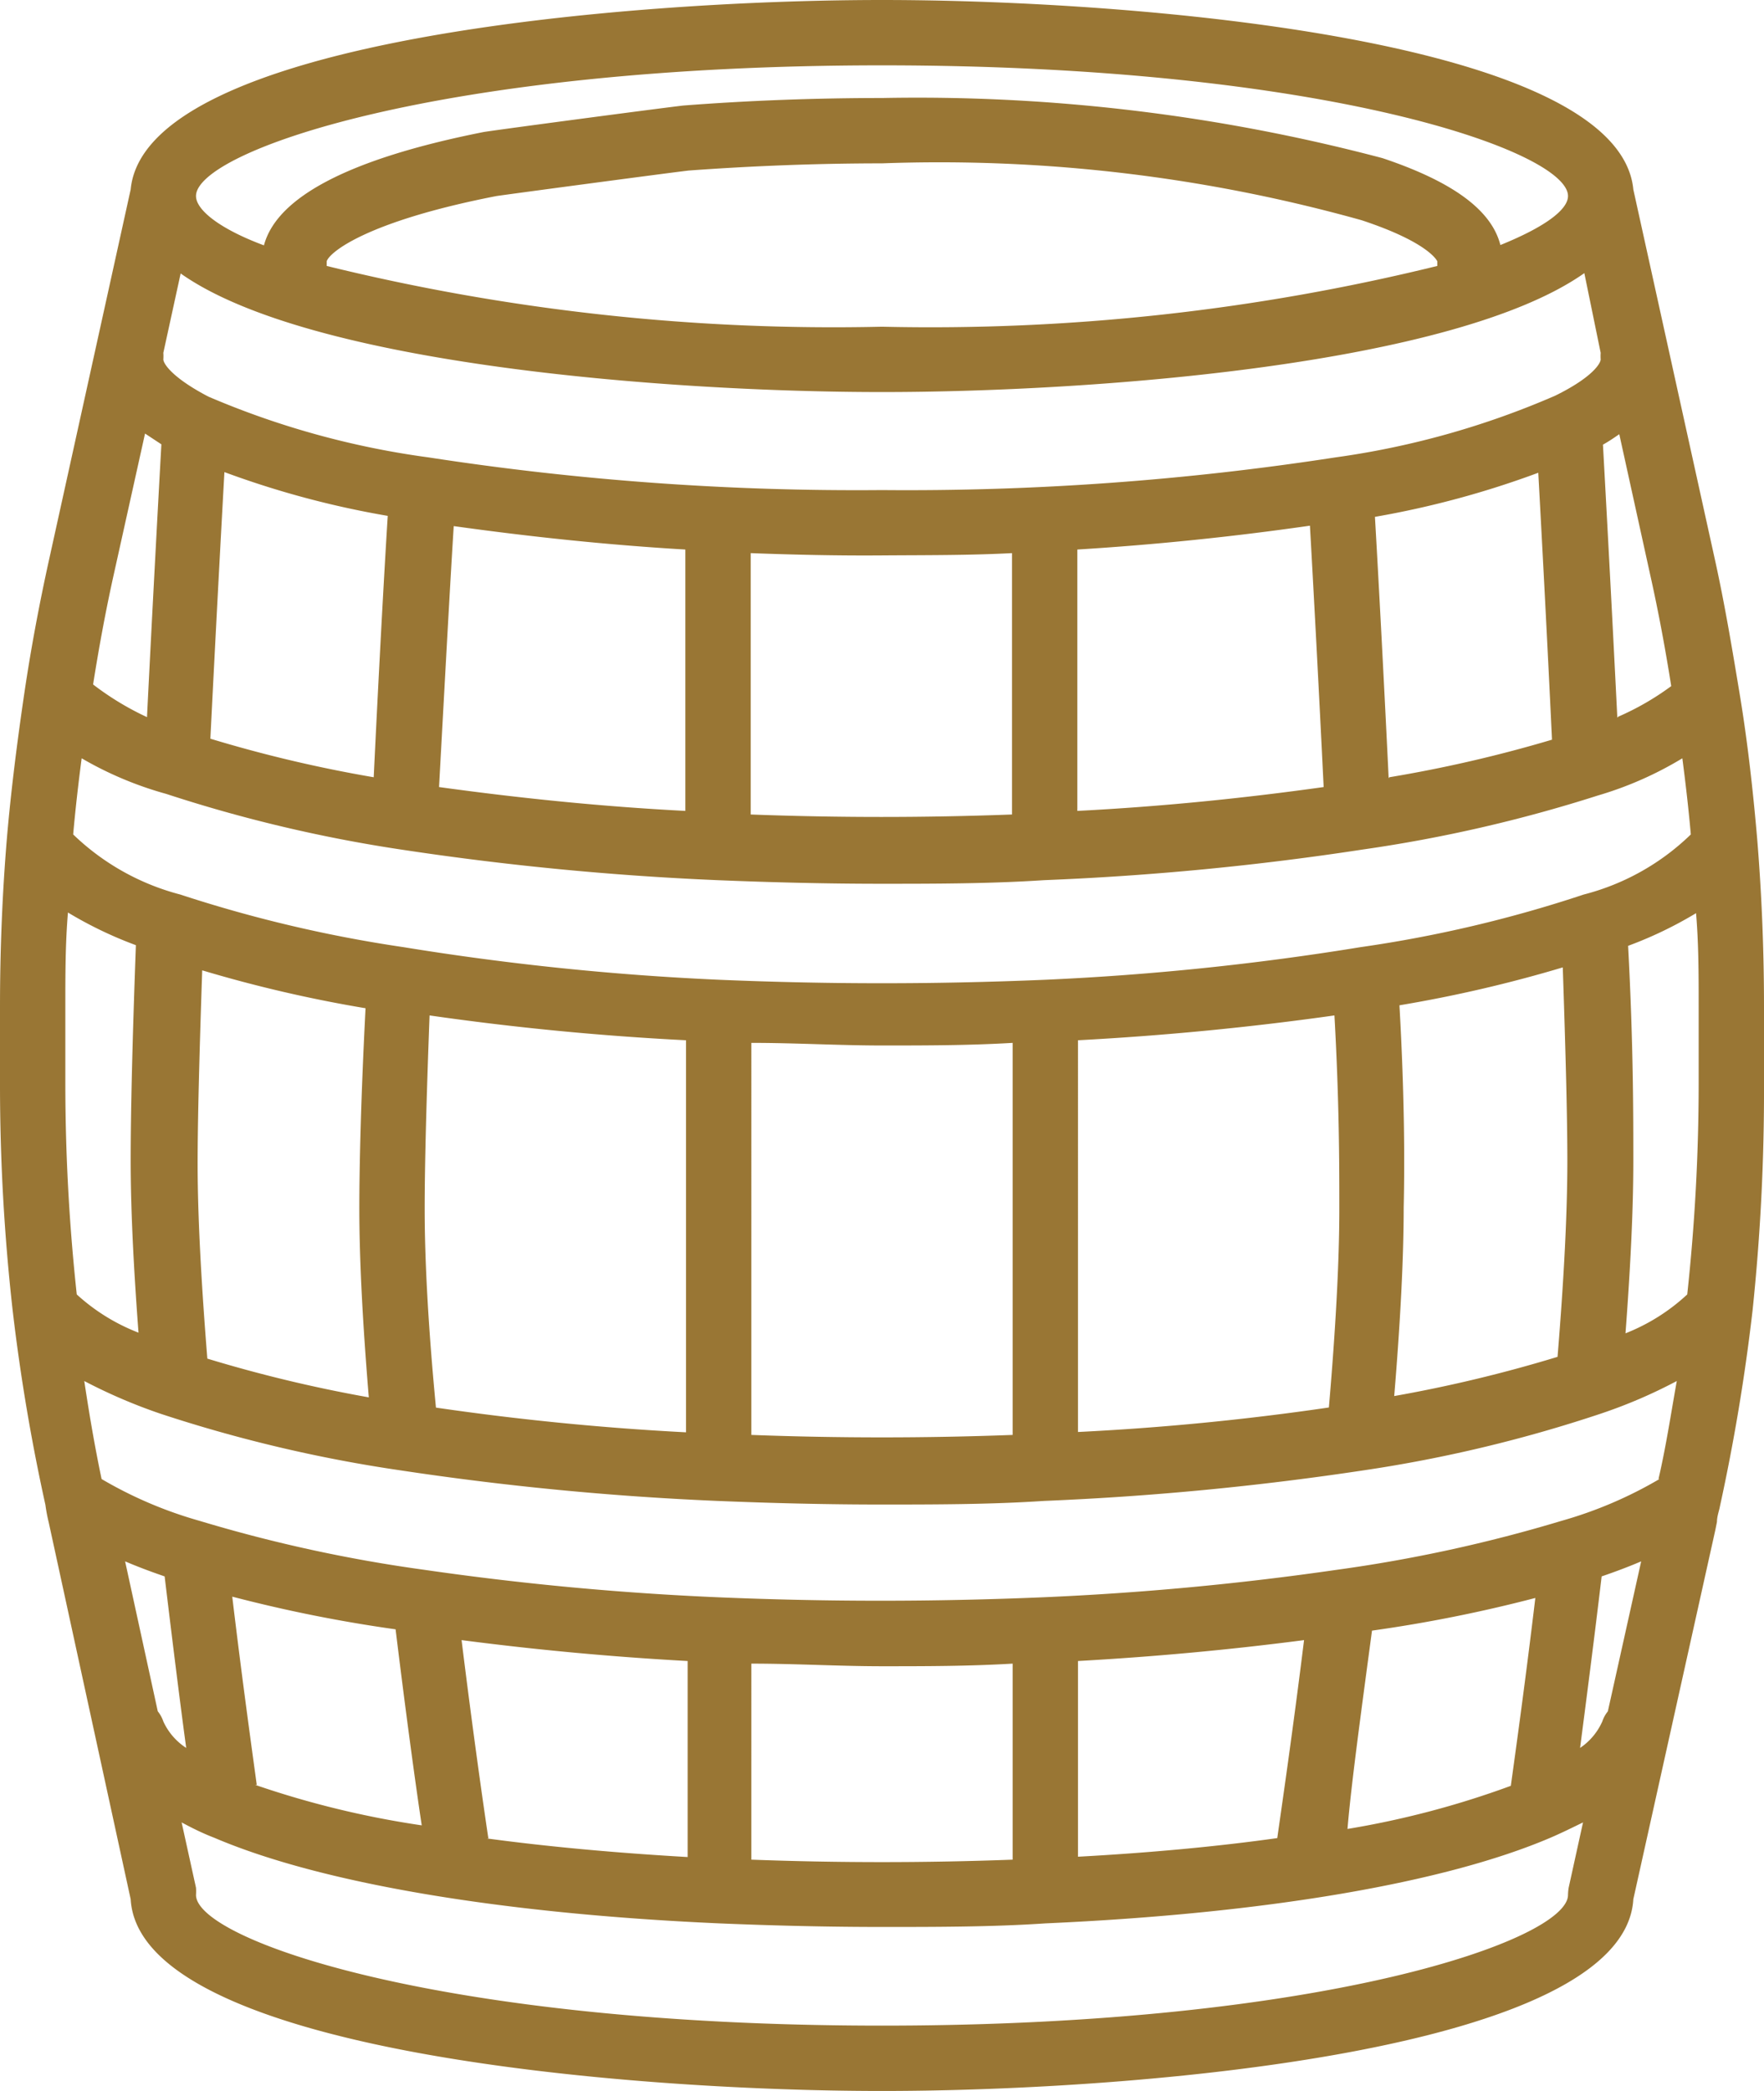 <svg id="Layer_1" data-name="Layer 1" xmlns="http://www.w3.org/2000/svg" viewBox="0 0 54 64"><defs><style>.cls-1{fill:#997634;}</style></defs><title>Barrel_gold</title><path class="cls-1" d="M58.79,33.66c-.13-1.51-.3-3-.53-4.39s-.46-2.77-.76-4.13L55,13.8C54.56,9.22,39.84,8,32,8S9.44,9.22,9,13.8L6.5,25.14c-.3,1.36-.56,2.75-.76,4.11s-.4,2.9-.53,4.42C5.07,35.36,5,37.09,5,38.81v2.38a61.82,61.82,0,0,0,.39,6.94,59.52,59.52,0,0,0,1,5.93,4.94,4.94,0,0,0,.1.53L9,66.13C9.27,70.77,24.12,72,32,72s22.73-1.23,23-5.87l2.51-11.3.05-.25c0-.17.07-.35.09-.47a60.53,60.53,0,0,0,1-6A64.41,64.41,0,0,0,59,41.19V38.81C59,37.09,58.93,35.36,58.79,33.66ZM54.22,60.38a1,1,0,0,0-.17.31,1.91,1.91,0,0,1-.68.81c.18-1.39.42-3.23.66-5.25.41-.14.81-.29,1.21-.46ZM10,60.69a1,1,0,0,0-.17-.31l-1-4.59c.4.17.8.32,1.21.46.24,2,.47,3.85.66,5.25A1.91,1.91,0,0,1,10,60.69Zm2.86,1.94c-.17-1.24-.46-3.33-.75-5.76a43.84,43.84,0,0,0,5,1c.31,2.54.61,4.74.8,6A28.38,28.38,0,0,1,12.81,62.63Zm7.09,1.64c-.15-1-.48-3.31-.82-6.07q3.45.45,6.92.64v6C23.8,64.71,21.75,64.52,19.9,64.27ZM28,58.92c1.35,0,2.69.08,4,.08s2.65,0,4-.08v6c-2.66.1-5.34.1-8,0Zm10-.08c2.32-.13,4.62-.34,6.92-.64-.34,2.75-.67,5-.82,6.06-1.85.26-3.9.45-6.1.57Zm9-.93a43.84,43.84,0,0,0,5-1c-.29,2.43-.58,4.52-.75,5.75a27.47,27.47,0,0,1-5,1.32C46.36,62.65,46.66,60.45,47,57.91Zm8.8-4.64a12.74,12.74,0,0,1-3,1.28,45,45,0,0,1-6.89,1.5,89.6,89.6,0,0,1-9,.84c-3.35.14-6.57.14-9.91,0a89.52,89.52,0,0,1-9-.84,45,45,0,0,1-6.89-1.5,12.74,12.74,0,0,1-3-1.28c-.21-1-.38-2-.53-3a16.42,16.42,0,0,0,2.33,1A43.46,43.46,0,0,0,17.23,53a90.74,90.74,0,0,0,9.73.94c1.7.07,3.39.11,5,.11s3.34,0,5-.11A90.56,90.56,0,0,0,46.77,53,42.51,42.51,0,0,0,54,51.27a15.38,15.38,0,0,0,2.33-1C56.15,51.28,56,52.28,55.77,53.27Zm-46.36-32,.5.33c-.1,1.81-.27,4.94-.44,8.35a8.77,8.77,0,0,1-1.65-1c.18-1.14.39-2.28.64-3.4Zm1.09-4.9C14.5,19.18,25.57,20,32,20s17.5-.82,21.5-3.64L54,18.8a1.42,1.42,0,0,0,0,.2c0,.12-.25.55-1.39,1.11A25.67,25.67,0,0,1,45.88,22,86,86,0,0,1,32,23a86,86,0,0,1-13.88-1,25.85,25.85,0,0,1-6.74-1.86C10.25,19.55,10,19.12,10,19a1.42,1.42,0,0,0,0-.2ZM49,16.14A65,65,0,0,1,32,18a65,65,0,0,1-17-1.86V16c.08-.27,1.2-1.22,5.2-2,.63-.09,5.2-.7,5.88-.78C28,13.08,30,13,32,13a48,48,0,0,1,14.68,1.74C48.77,15.43,49,16,49,16ZM11.87,22.45a28,28,0,0,0,5,1.34c-.12,1.9-.28,4.89-.43,8a41.1,41.1,0,0,1-5-1.18C11.6,27.41,11.76,24.42,11.87,22.45Zm7,1.65c2.36.33,4.73.58,7.11.72v8c-2.52-.13-5-.38-7.54-.73C18.61,29,18.77,26,18.89,24.1Zm9.11.83c1.33.05,2.67.08,4,.07s2.67,0,4-.07v8c-2.68.1-5.32.1-8,0Zm10-.11q3.57-.22,7.12-.73c.11,1.94.27,4.92.42,8-2.5.35-5,.6-7.54.73Zm9.53,7c-.15-3.11-.31-6.11-.42-8a28.2,28.2,0,0,0,5-1.35c.11,2,.27,5,.42,8.17A41.1,41.1,0,0,1,47.53,31.79Zm7-1.85c-.17-3.42-.34-6.55-.44-8.36.18-.1.34-.21.5-.32l.95,4.32c.25,1.12.46,2.25.64,3.39A8.3,8.3,0,0,1,54.53,29.94ZM10.09,32.3A44.09,44.09,0,0,0,17.26,34a90,90,0,0,0,9.7.94c1.7.07,3.39.11,5,.11s3.34,0,5-.11A87.3,87.3,0,0,0,46.73,34a44,44,0,0,0,7.18-1.65,10.91,10.91,0,0,0,2.59-1.14c.1.76.19,1.54.26,2.33a7.31,7.31,0,0,1-3.28,1.84,39.19,39.19,0,0,1-6.83,1.61,82.77,82.77,0,0,1-9.69,1c-3.35.14-6.57.14-9.91,0a82.94,82.94,0,0,1-9.7-1,41.08,41.08,0,0,1-6.83-1.61,7.41,7.41,0,0,1-3.28-1.84c.07-.79.16-1.57.26-2.33A10.91,10.91,0,0,0,10.09,32.3ZM57,38.81v2.38a60.09,60.09,0,0,1-.35,6.43,6,6,0,0,1-1.89,1.19c.16-2.12.24-3.86.24-5.28s0-3.59-.16-6.58a12.23,12.23,0,0,0,2.08-1C57,36.89,57,37.85,57,38.81ZM7.35,47.62A60.09,60.09,0,0,1,7,41.19V38.81c0-1,0-1.92.08-2.88a12.23,12.23,0,0,0,2.08,1c-.11,3-.16,5.16-.16,6.58s.08,3.16.24,5.28A6,6,0,0,1,7.35,47.62Zm4,2c-.2-2.49-.3-4.47-.3-6,0-1.3.05-3.25.14-5.92a41,41,0,0,0,5,1.16C16.05,41.59,16,43.64,16,45c0,1.53.1,3.48.29,5.77A42.63,42.63,0,0,1,11.3,49.57Zm7,1.51C18.11,48.64,18,46.58,18,45c0-1.3.05-3.25.15-5.92q3.9.56,7.85.76v12Q22.15,51.64,18.32,51.08ZM28,39.92c1.35,0,2.69.08,4,.08s2.65,0,4-.08v12c-2.68.1-5.32.1-8,0Zm10-.08q3.95-.21,7.85-.76C46,41.75,46,43.7,46,45c0,1.58-.11,3.64-.32,6.08q-3.82.56-7.68.75Zm9.84-1.07a41,41,0,0,0,5-1.16c.09,2.67.14,4.62.14,5.92,0,1.57-.1,3.56-.3,6a42.63,42.63,0,0,1-5,1.2c.19-2.29.29-4.24.29-5.77C48,43.64,48,41.59,47.84,38.77ZM32,10c13.59,0,21,2.64,21,4,0,.42-.71.95-2.07,1.5-.27-1.07-1.46-1.94-3.61-2.66A55.71,55.71,0,0,0,32,11c-2.09,0-4.13.08-6.08.23-.7.08-5.46.71-6.11.81-4.14.82-6.34,2-6.73,3.47C11.71,15,11,14.42,11,14,11,12.64,18.41,10,32,10ZM53,66c0,1.36-7.41,4-21,4s-21-2.64-21-4a1.64,1.64,0,0,0,0-.22l-.44-2c.3.16.61.32,1,.47,3.23,1.38,8.71,2.32,15.45,2.62,1.67.07,3.36.11,5,.11s3.37,0,5-.11c6.74-.3,12.22-1.24,15.45-2.62.35-.15.67-.31,1-.47l-.44,2A1.64,1.64,0,0,0,53,66Z" transform="translate(-5 -8)"/></svg>